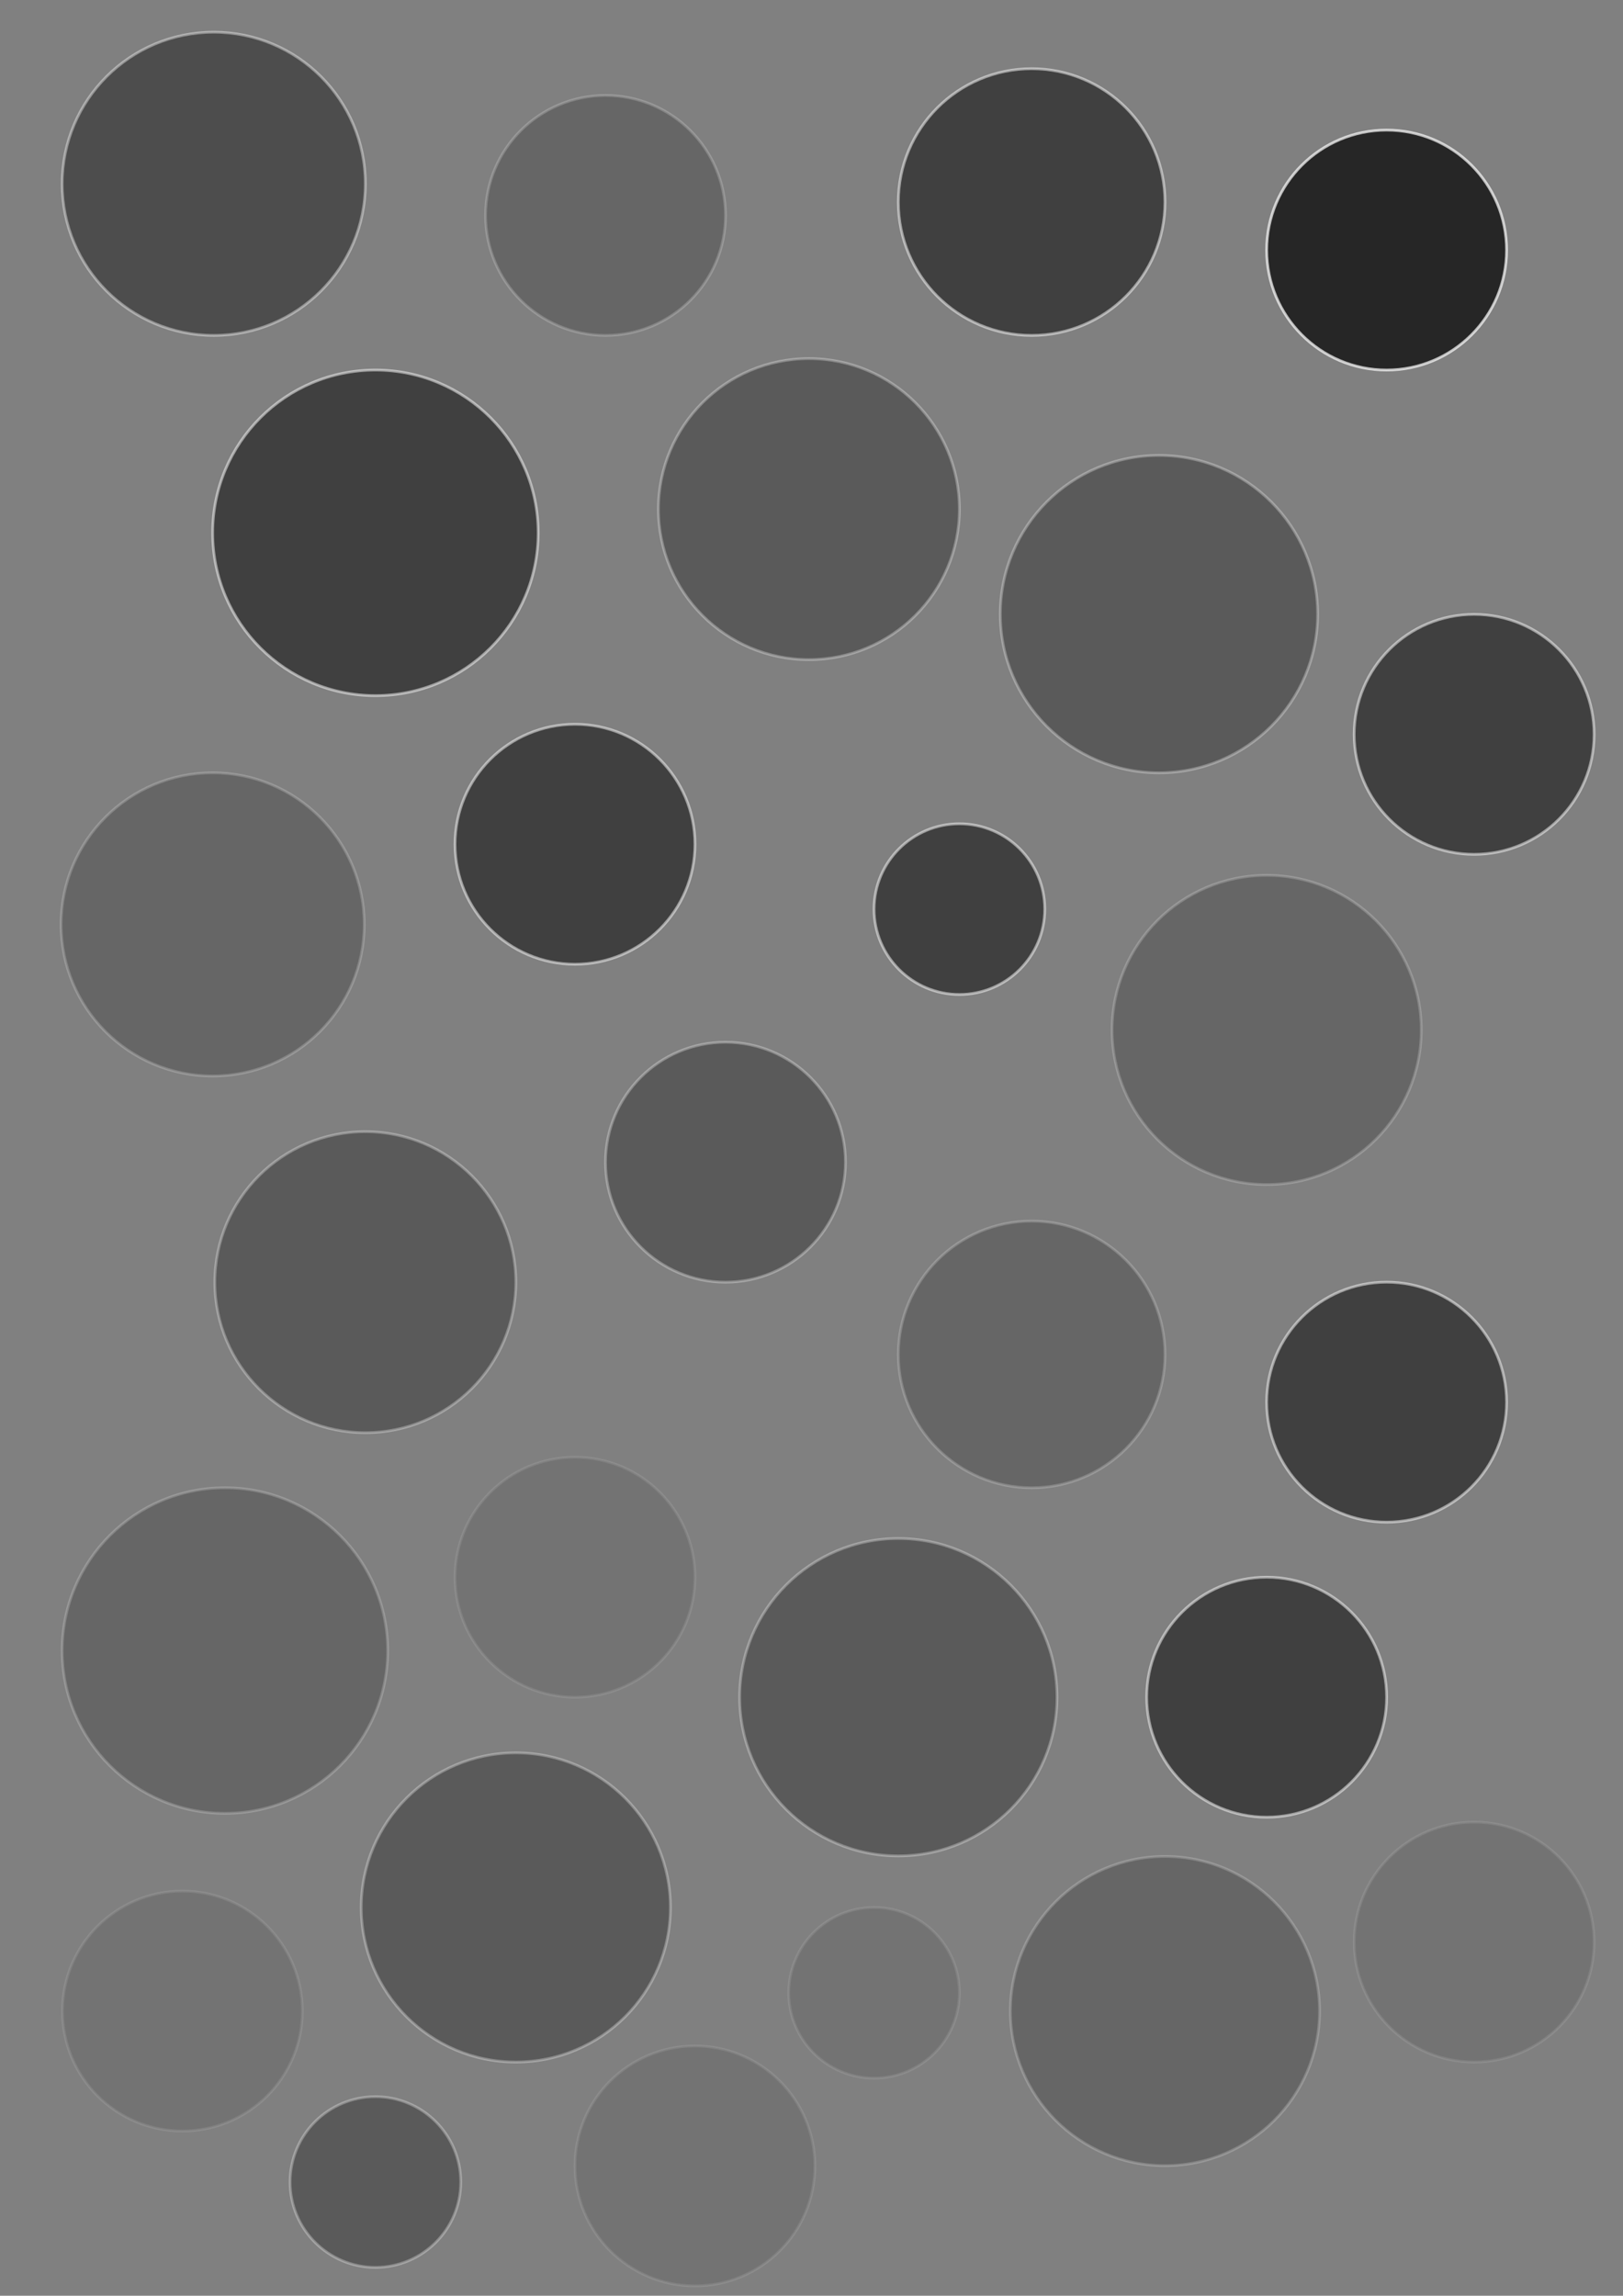 <?xml version="1.0" encoding="utf-8"?>
<!-- Generator: Adobe Illustrator 19.1.0, SVG Export Plug-In . SVG Version: 6.00 Build 0)  -->
<svg version="1.1" id="Layer_1" xmlns="http://www.w3.org/2000/svg" xmlns:xlink="http://www.w3.org/1999/xlink" x="0px" y="0px"
	 viewBox="0 0 595.3 841.9" style="enable-background:new 0 0 595.3 841.9;" xml:space="preserve">
<rect x="0" y="0" width="595.3" height="841.9" fill="#808080" stroke="none"/>
<style type="text/css">
	.st0{opacity:0.5;stroke:#FFFFFF;stroke-miterlimit:10;}
	.st1{opacity:0.3;stroke:#FFFFFF;stroke-miterlimit:10;}
	.st2{opacity:0.2;stroke:#FFFFFF;stroke-miterlimit:10;}
	.st3{opacity:0.1;stroke:#FFFFFF;stroke-miterlimit:10;}
	.st4{opacity:0.4;stroke:#FFFFFF;stroke-miterlimit:10;}
	.st5{opacity:0.7;stroke:#FFFFFF;stroke-miterlimit:10;}
</style>
<circle class="st0" cx="378.4" cy="74.1" r="48.9"/>
<circle class="st1" cx="296.7" cy="186.7" r="55.2"/>
<circle class="st2" cx="222.1" cy="79" r="44"/>
<circle class="st0" cx="210.9" cy="309.6" r="44"/>
<circle class="st0" cx="540.7" cy="269.3" r="44"/>
<circle class="st3" cx="66.9" cy="737.5" r="44"/>
<circle class="st3" cx="540.7" cy="712.2" r="44"/>
<circle class="st4" cx="78.4" cy="67.4" r="55.6"/>
<circle class="st0" cx="137.7" cy="195.4" r="59.7"/>
<circle class="st0" cx="351.9" cy="333.4" r="31.3"/>
<circle class="st1" cx="137.7" cy="800.2" r="31.3"/>
<circle class="st1" cx="425.1" cy="225.2" r="58.2"/>
<circle class="st5" cx="508.6" cy="91.7" r="44"/>
<circle class="st2" cx="464.6" cy="377.7" r="56.7"/>
<circle class="st2" cx="378.4" cy="496.7" r="48.9"/>
<circle class="st1" cx="134" cy="470.2" r="55.2"/>
<circle class="st1" cx="266.1" cy="426.2" r="44"/>
<circle class="st3" cx="254.9" cy="794.3" r="44"/>
<circle class="st3" cx="210.9" cy="578.4" r="44"/>
<circle class="st0" cx="464.6" cy="622.4" r="44"/>
<circle class="st2" cx="78" cy="339" r="55.6"/>
<circle class="st2" cx="82.5" cy="605.3" r="59.7"/>
<circle class="st3" cx="320.6" cy="730.8" r="31.3"/>
<circle class="st1" cx="329.5" cy="622.4" r="58.2"/>
<circle class="st0" cx="508.6" cy="514.2" r="44"/>
<circle class="st1" cx="189.2" cy="699.5" r="56.7"/>
<circle class="st2" cx="427.3" cy="737.5" r="56.7"/>
</svg>
